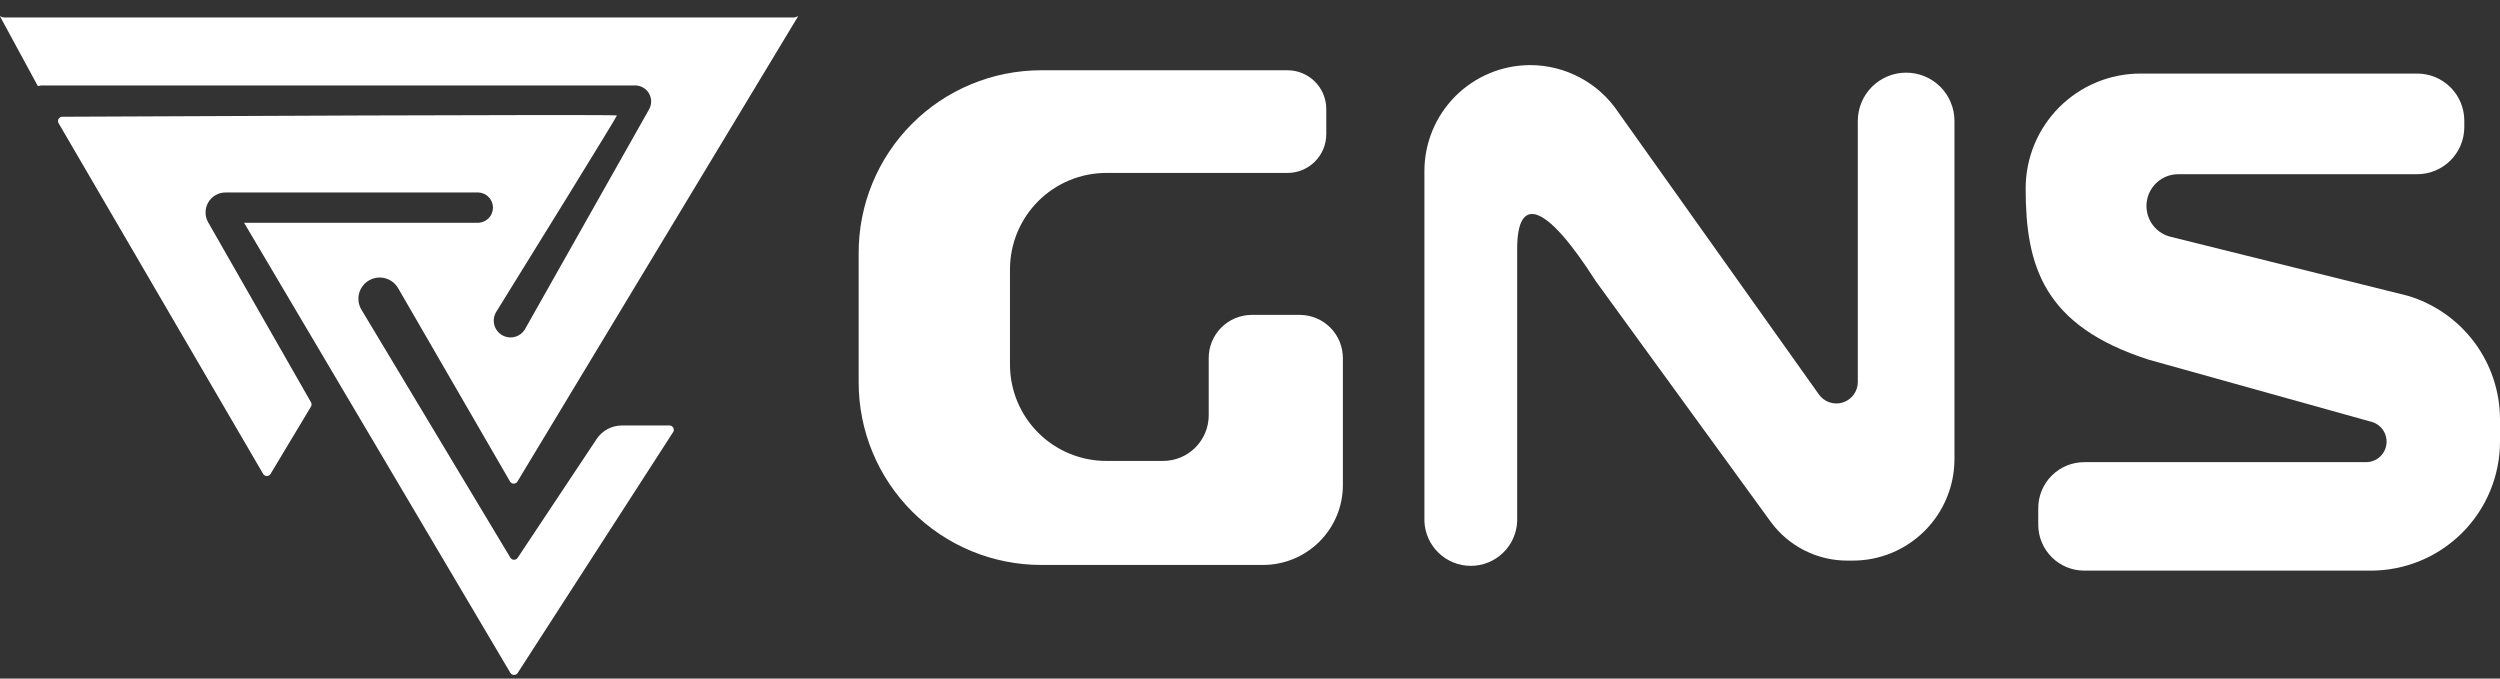 <?xml version="1.0" encoding="UTF-8"?> <svg xmlns="http://www.w3.org/2000/svg" width="140" height="38" viewBox="0 0 140 38" fill="none"><rect x="0" y="0" width="140" height="38" fill="#333333" stroke="none"/> <path d="M44.447 0.978H0.238C0.054 0.978 -0.062 0.819 0.035 0.978L2.1 4.785C2.143 4.857 2.223 4.785 2.306 4.785H35.568C35.725 4.785 35.879 4.826 36.015 4.904C36.151 4.982 36.264 5.094 36.343 5.229C36.422 5.365 36.464 5.518 36.465 5.675C36.466 5.832 36.426 5.986 36.349 6.122L29.4 18.433C29.337 18.539 29.254 18.632 29.156 18.707C29.057 18.781 28.945 18.835 28.825 18.866C28.706 18.897 28.581 18.904 28.459 18.887C28.337 18.869 28.219 18.828 28.113 18.766C28.007 18.703 27.914 18.62 27.839 18.521C27.765 18.423 27.711 18.311 27.68 18.191C27.649 18.072 27.642 17.947 27.659 17.825C27.677 17.703 27.718 17.585 27.78 17.479C29.284 15.063 34.548 6.542 34.548 6.466C34.548 6.39 7.18 6.52 3.485 6.538C3.443 6.539 3.401 6.55 3.365 6.572C3.329 6.593 3.299 6.624 3.278 6.66C3.258 6.697 3.247 6.738 3.248 6.781C3.249 6.823 3.26 6.864 3.282 6.9L14.736 26.539C14.757 26.575 14.788 26.605 14.824 26.625C14.861 26.646 14.902 26.657 14.944 26.657C14.986 26.657 15.027 26.646 15.063 26.625C15.1 26.605 15.13 26.575 15.152 26.539L17.415 22.768C17.436 22.731 17.447 22.689 17.447 22.647C17.447 22.604 17.436 22.563 17.415 22.526L11.659 12.453C11.561 12.283 11.51 12.09 11.511 11.894C11.511 11.697 11.563 11.505 11.662 11.335C11.76 11.165 11.902 11.025 12.072 10.927C12.242 10.829 12.435 10.778 12.632 10.779H26.811C27.027 10.793 27.229 10.889 27.376 11.046C27.524 11.204 27.606 11.411 27.606 11.627C27.606 11.843 27.524 12.05 27.376 12.208C27.229 12.365 27.027 12.461 26.811 12.475H13.669L28.583 37.685C28.605 37.72 28.635 37.748 28.671 37.767C28.706 37.787 28.747 37.797 28.787 37.797C28.828 37.797 28.868 37.787 28.904 37.767C28.939 37.748 28.97 37.72 28.991 37.685L37.701 24.189C37.722 24.153 37.733 24.112 37.733 24.07C37.733 24.028 37.722 23.987 37.702 23.951C37.681 23.915 37.652 23.884 37.616 23.863C37.581 23.841 37.54 23.829 37.499 23.827H34.823C34.543 23.828 34.268 23.897 34.021 24.029C33.775 24.162 33.565 24.353 33.41 24.587L28.991 31.235C28.97 31.27 28.939 31.298 28.904 31.317C28.868 31.337 28.828 31.347 28.787 31.347C28.747 31.347 28.706 31.337 28.671 31.317C28.635 31.298 28.605 31.27 28.583 31.235L20.246 17.352C20.162 17.215 20.107 17.062 20.083 16.903C20.06 16.744 20.069 16.582 20.111 16.426C20.152 16.271 20.224 16.125 20.323 15.998C20.422 15.872 20.546 15.767 20.687 15.689C20.964 15.537 21.29 15.501 21.594 15.589C21.898 15.677 22.154 15.882 22.307 16.159L28.561 26.965C28.583 27.001 28.613 27.031 28.65 27.052C28.686 27.073 28.727 27.083 28.769 27.083C28.811 27.083 28.852 27.073 28.889 27.052C28.925 27.031 28.956 27.001 28.977 26.965L44.654 0.978C44.751 0.815 44.636 0.978 44.447 0.978Z" fill="white"></path> <path d="M72.796 17.634H70.103C69.784 17.634 69.469 17.697 69.174 17.82C68.88 17.942 68.613 18.122 68.388 18.348C68.164 18.574 67.987 18.842 67.866 19.137C67.746 19.433 67.685 19.748 67.688 20.067V23.256C67.688 23.592 67.621 23.925 67.493 24.235C67.364 24.545 67.175 24.827 66.938 25.065C66.7 25.302 66.418 25.49 66.107 25.619C65.797 25.747 65.464 25.813 65.128 25.812H61.957C61.248 25.813 60.546 25.673 59.891 25.402C59.236 25.131 58.641 24.733 58.139 24.232C57.638 23.731 57.24 23.136 56.969 22.48C56.698 21.825 56.559 21.123 56.559 20.414V15.085C56.559 14.376 56.698 13.674 56.969 13.018C57.24 12.363 57.638 11.768 58.139 11.266C58.64 10.764 59.236 10.366 59.891 10.095C60.546 9.823 61.248 9.684 61.957 9.684H72.102C72.677 9.684 73.229 9.455 73.636 9.048C74.043 8.641 74.271 8.09 74.271 7.514V6.104C74.271 5.529 74.043 4.977 73.636 4.57C73.229 4.164 72.677 3.935 72.102 3.935H58.298C56.954 3.936 55.624 4.201 54.383 4.717C53.142 5.232 52.014 5.987 51.066 6.939C50.117 7.891 49.365 9.02 48.854 10.263C48.342 11.506 48.081 12.837 48.085 14.181V21.412C48.084 24.122 49.159 26.722 51.074 28.639C52.99 30.556 55.588 31.635 58.298 31.637H70.743C71.329 31.635 71.91 31.518 72.452 31.292C72.993 31.066 73.485 30.736 73.899 30.32C74.313 29.904 74.641 29.411 74.865 28.868C75.088 28.325 75.202 27.744 75.201 27.157V20.067C75.203 19.749 75.142 19.434 75.023 19.14C74.903 18.846 74.727 18.578 74.503 18.352C74.28 18.125 74.014 17.946 73.721 17.823C73.428 17.7 73.114 17.635 72.796 17.634Z" fill="white"></path> <path d="M106.742 4.069C106.025 4.069 105.338 4.353 104.831 4.86C104.324 5.366 104.038 6.053 104.037 6.769V21.39C104.038 21.649 103.955 21.9 103.802 22.108C103.648 22.316 103.431 22.468 103.184 22.543C102.937 22.618 102.672 22.611 102.429 22.523C102.186 22.435 101.978 22.271 101.835 22.056L90.628 6.292C90.086 5.478 89.351 4.811 88.489 4.349C87.626 3.887 86.663 3.646 85.685 3.646V3.646C84.114 3.65 82.608 4.277 81.498 5.39C80.389 6.503 79.766 8.011 79.767 9.582V29.185C79.792 29.857 80.077 30.494 80.561 30.96C81.045 31.427 81.692 31.688 82.365 31.688C83.037 31.688 83.684 31.427 84.168 30.96C84.653 30.494 84.937 29.857 84.962 29.185V13.921C84.962 11.028 86.445 11.166 89.366 15.75L99.164 29.225C99.658 29.899 100.304 30.446 101.05 30.823C101.796 31.2 102.62 31.396 103.455 31.394H103.763C105.271 31.393 106.718 30.793 107.784 29.726C108.851 28.659 109.45 27.212 109.45 25.704V6.769C109.45 6.414 109.38 6.062 109.243 5.734C109.107 5.406 108.908 5.108 108.656 4.857C108.404 4.606 108.106 4.408 107.777 4.272C107.449 4.137 107.097 4.068 106.742 4.069V4.069Z" fill="white"></path> <path d="M134.823 16.56L121.478 13.241C121.067 13.12 120.714 12.855 120.483 12.495C120.252 12.135 120.158 11.703 120.22 11.279C120.281 10.855 120.494 10.468 120.818 10.188C121.142 9.908 121.556 9.755 121.984 9.756H135.361C136.061 9.756 136.733 9.478 137.228 8.983C137.723 8.488 138.001 7.817 138.001 7.117V6.755C138.001 6.409 137.932 6.066 137.8 5.746C137.667 5.426 137.473 5.135 137.227 4.89C136.982 4.645 136.691 4.451 136.371 4.319C136.051 4.187 135.708 4.119 135.361 4.12H119.869C119.024 4.119 118.188 4.285 117.407 4.608C116.627 4.931 115.918 5.405 115.32 6.002C114.723 6.6 114.249 7.309 113.926 8.089C113.603 8.87 113.437 9.707 113.437 10.551V10.551C113.437 14.89 114.424 18.249 120.332 20.143L132.86 23.639C133.119 23.725 133.34 23.9 133.482 24.134C133.624 24.368 133.678 24.644 133.634 24.914C133.591 25.184 133.453 25.43 133.244 25.607C133.036 25.784 132.771 25.881 132.498 25.881H116.717C116.034 25.881 115.379 26.152 114.896 26.635C114.414 27.118 114.142 27.772 114.142 28.455V29.381C114.142 30.063 114.414 30.718 114.896 31.201C115.379 31.684 116.034 31.955 116.717 31.955H132.769C134.687 31.955 136.526 31.193 137.882 29.837C139.238 28.481 140 26.642 140 24.724V23.495C140 21.935 139.496 20.417 138.563 19.167C137.63 17.918 136.318 17.003 134.823 16.56V16.56Z" fill="white"></path> </svg> 